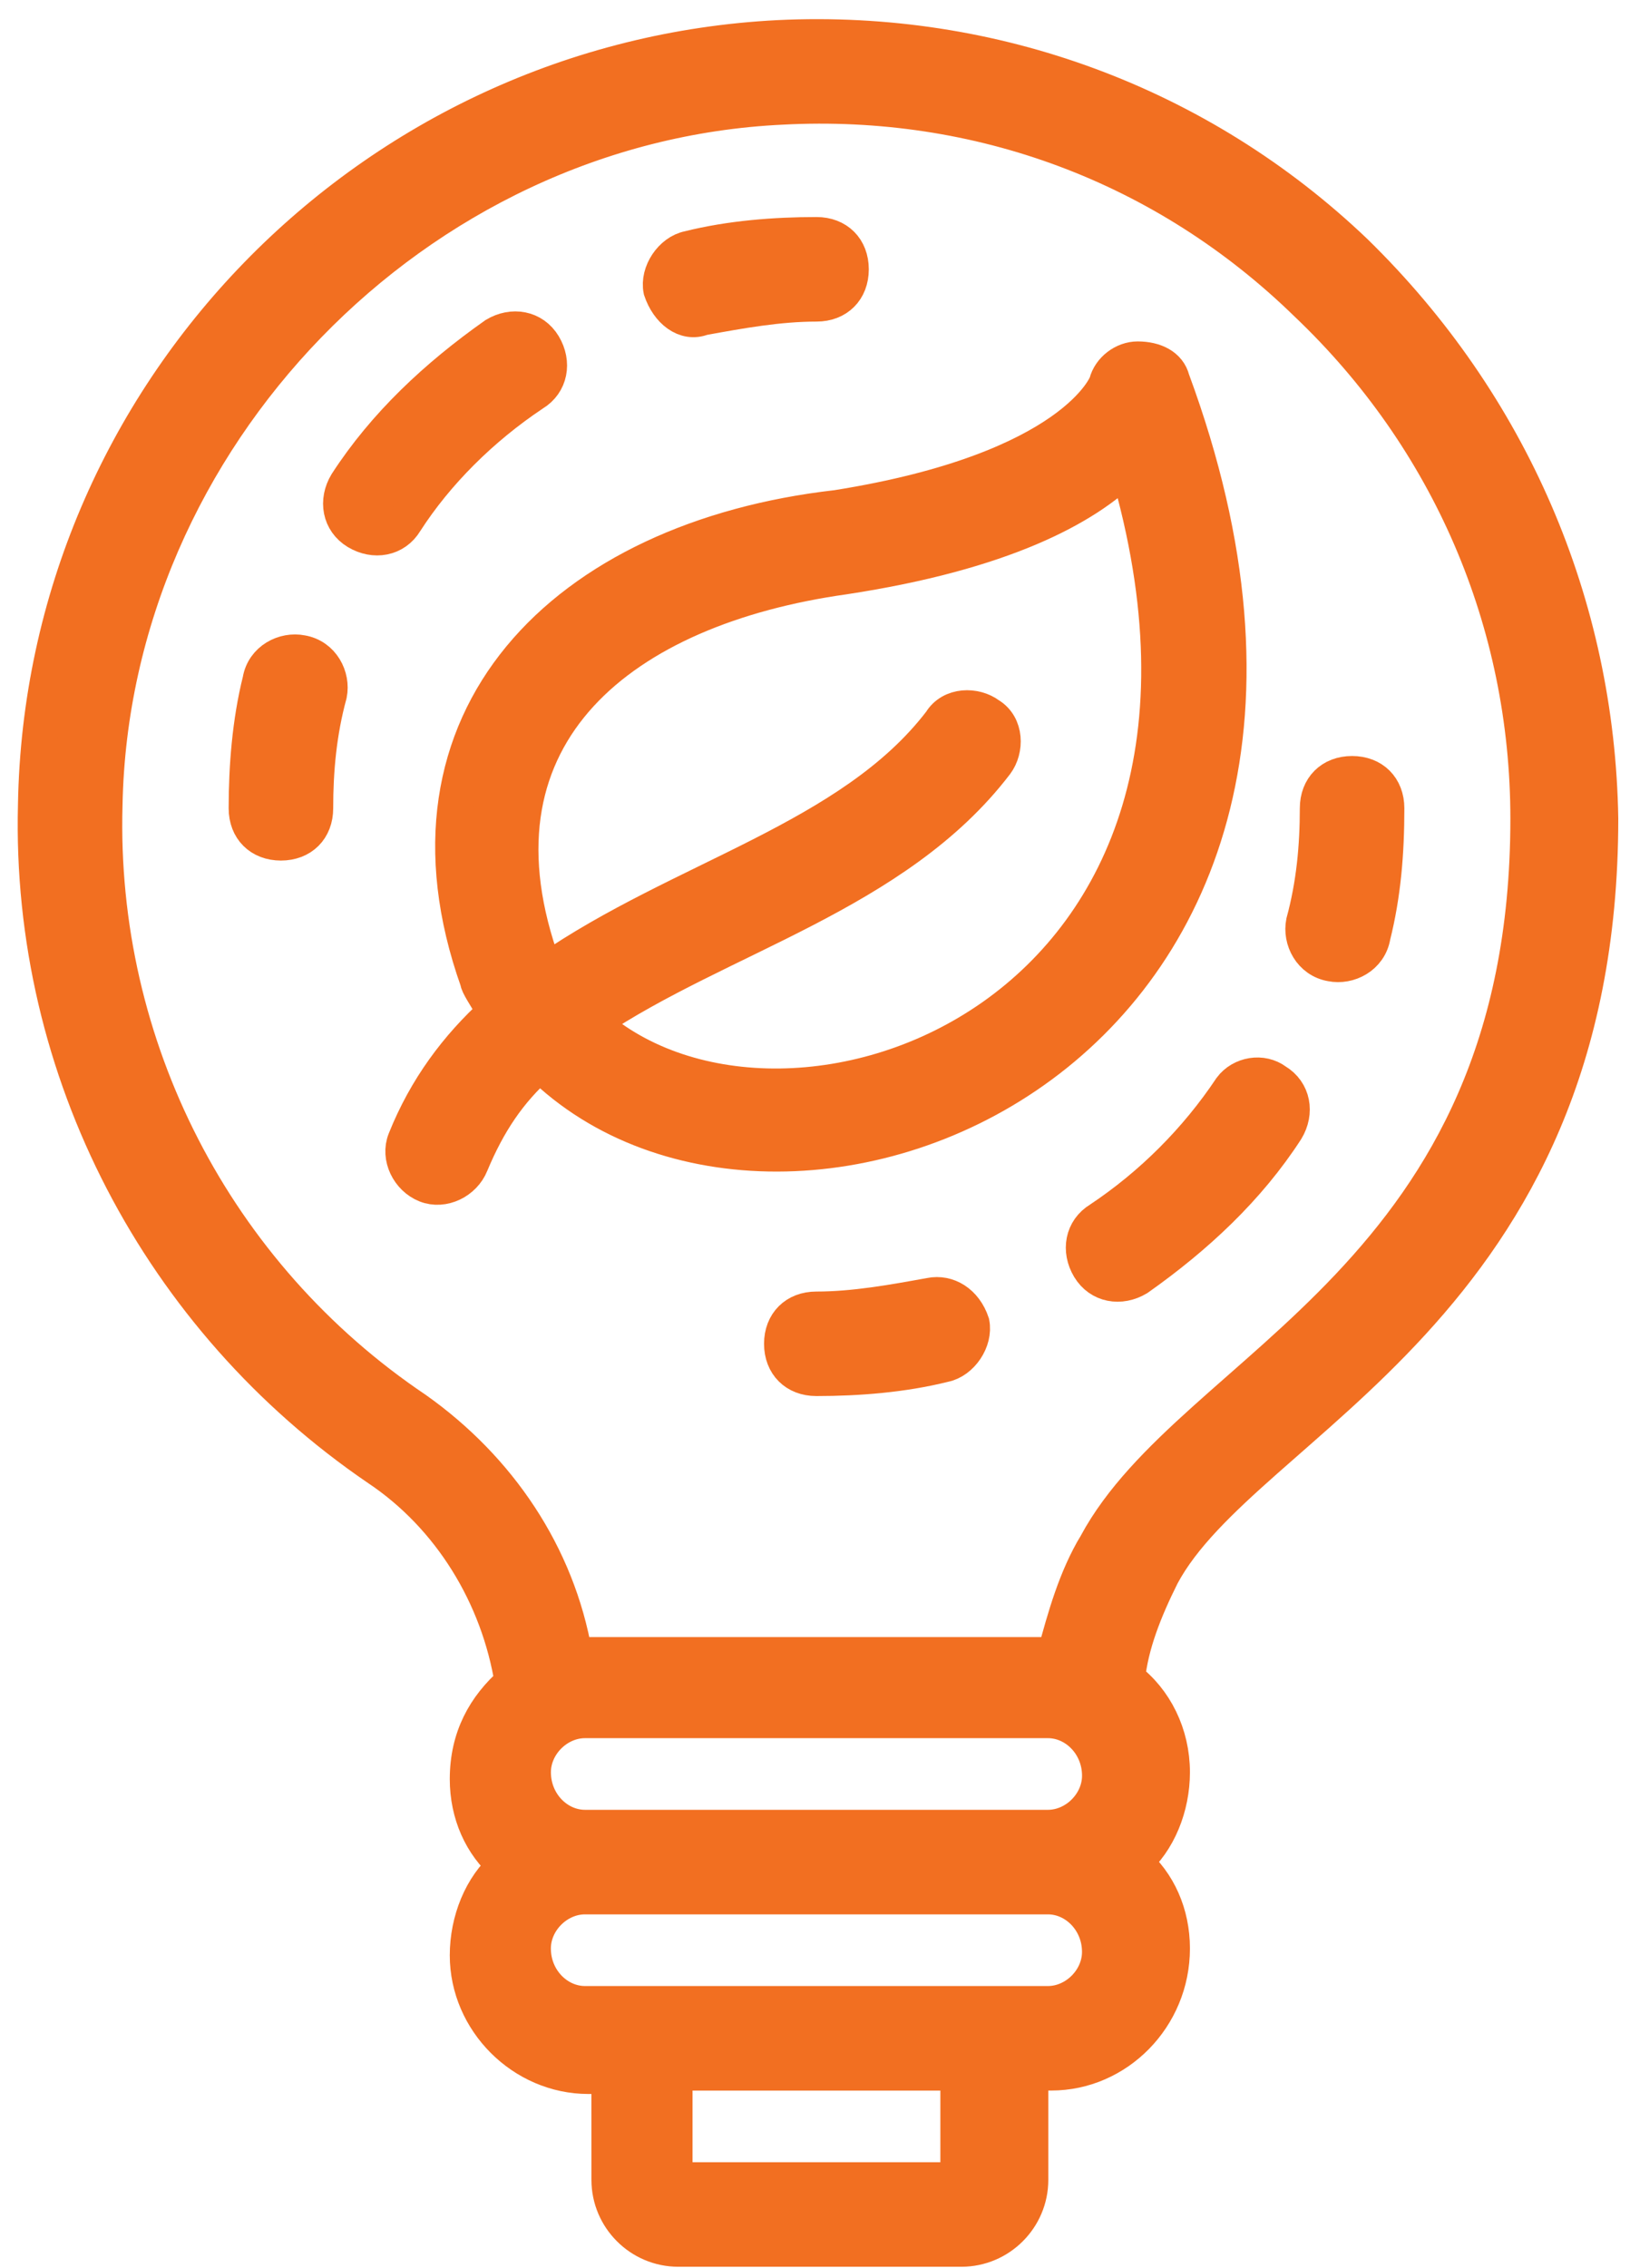 <svg width="46" height="64" viewBox="0 0 46 64" fill="none" xmlns="http://www.w3.org/2000/svg">
<path d="M38.249 7.111C33.863 2.919 28.013 0.774 21.968 1.067C10.465 1.652 1.203 11.108 1.007 22.709C0.813 30.216 4.517 37.236 10.659 41.427C12.706 42.792 14.071 45.035 14.461 47.472C13.681 48.154 13.193 49.031 13.193 50.201C13.193 51.176 13.583 52.054 14.266 52.639C13.583 53.223 13.193 54.198 13.193 55.173C13.193 57.026 14.753 58.585 16.605 58.585H17.19L17.191 61.51C17.191 62.583 18.068 63.46 19.14 63.46H27.134C28.206 63.46 29.084 62.583 29.084 61.51V58.488H29.669C31.521 58.488 33.081 56.928 33.081 54.978C33.081 54.003 32.691 53.126 32.008 52.541C32.691 51.956 33.081 50.981 33.081 50.006C33.081 48.934 32.593 47.959 31.813 47.374C31.911 46.399 32.301 45.424 32.788 44.449C35.128 40.062 45.169 36.943 45.169 23.099C45.073 17.055 42.636 11.4 38.249 7.111L38.249 7.111ZM27.038 61.511H19.044V58.489H27.038V61.511ZM31.035 55.077C31.035 55.857 30.353 56.539 29.573 56.539H16.509C15.729 56.539 15.046 55.857 15.046 54.98C15.046 54.199 15.729 53.517 16.509 53.517H29.573C30.353 53.517 31.035 54.199 31.035 55.077ZM16.51 51.567C15.729 51.567 15.047 50.885 15.047 50.007C15.047 49.227 15.729 48.545 16.51 48.545H29.573C30.354 48.545 31.036 49.227 31.036 50.105C31.036 50.885 30.354 51.567 29.573 51.567H16.51ZM30.937 43.573C30.353 44.548 30.06 45.62 29.767 46.693H29.475L16.509 46.692H16.217C15.729 43.865 14.072 41.428 11.732 39.771C6.078 35.969 2.763 29.534 2.958 22.71C3.153 12.377 11.732 3.505 22.066 3.018C27.623 2.725 32.888 4.675 36.884 8.575C40.882 12.377 43.124 17.544 43.124 23.101C43.124 36.068 33.667 38.505 30.938 43.574L30.937 43.573Z" fill="#F26F21" stroke="#F26F21"/>
<path d="M33.079 10.719C32.982 10.329 32.592 10.134 32.104 10.134C31.714 10.134 31.324 10.426 31.227 10.816C31.227 10.816 30.349 13.253 23.622 14.326C15.921 15.203 10.851 20.273 13.483 27.682C13.483 27.779 13.678 28.072 13.971 28.559C12.899 29.534 12.021 30.704 11.436 32.166C11.241 32.654 11.533 33.239 12.021 33.434C12.508 33.629 13.093 33.336 13.288 32.849C13.776 31.679 14.361 30.802 15.238 30.022C22.16 36.846 40.099 29.729 33.079 10.719L33.079 10.719ZM16.7 28.852C20.308 26.415 25.28 25.245 28.107 21.54C28.399 21.15 28.399 20.468 27.912 20.175C27.522 19.883 26.84 19.883 26.547 20.37C24.012 23.685 19.235 24.757 15.433 27.389C15.336 27.194 15.238 26.999 15.238 26.999C13.094 20.662 17.578 17.153 23.818 16.275C28.302 15.593 30.642 14.326 31.812 13.156C36.393 28.754 22.16 33.726 16.7 28.852L16.7 28.852Z" fill="#F26F21" stroke="#F26F21"/>
<path d="M8.513 18.42C8.026 18.323 7.441 18.615 7.343 19.2C7.051 20.37 6.953 21.637 6.953 22.808C6.953 23.392 7.343 23.782 7.928 23.782C8.513 23.782 8.903 23.392 8.903 22.808C8.903 21.735 9 20.663 9.293 19.59C9.391 19.103 9.098 18.518 8.513 18.42L8.513 18.42Z" fill="#F26F21" stroke="#F26F21"/>
<path d="M15.046 11.108C15.533 10.816 15.631 10.231 15.339 9.744C15.046 9.256 14.461 9.159 13.974 9.451C12.316 10.621 10.854 11.986 9.782 13.643C9.489 14.13 9.587 14.715 10.074 15.008C10.562 15.3 11.147 15.203 11.439 14.715C12.316 13.351 13.583 12.083 15.046 11.108L15.046 11.108Z" fill="#F26F21" stroke="#F26F21"/>
<path d="M19.826 8.964C20.898 8.769 21.971 8.574 23.043 8.574C23.628 8.574 24.018 8.184 24.018 7.599C24.018 7.014 23.628 6.624 23.043 6.624C21.873 6.624 20.606 6.721 19.436 7.014C18.948 7.111 18.558 7.696 18.656 8.184C18.851 8.769 19.338 9.159 19.826 8.964L19.826 8.964Z" fill="#F26F21" stroke="#F26F21"/>
<path d="M38.157 21.832C37.572 21.832 37.182 22.222 37.182 22.807C37.182 23.879 37.084 24.952 36.792 26.024C36.694 26.512 36.987 27.096 37.572 27.194C38.059 27.292 38.644 26.999 38.742 26.414C39.035 25.244 39.132 24.074 39.132 22.807C39.132 22.222 38.742 21.832 38.157 21.832L38.157 21.832Z" fill="#F26F21" stroke="#F26F21"/>
<path d="M34.74 30.704C33.765 32.166 32.497 33.434 31.035 34.408C30.548 34.701 30.45 35.286 30.742 35.773C31.035 36.261 31.62 36.358 32.107 36.066C33.765 34.896 35.227 33.531 36.299 31.874C36.592 31.387 36.494 30.802 36.007 30.509C35.617 30.216 35.032 30.314 34.74 30.704L34.74 30.704Z" fill="#F26F21" stroke="#F26F21"/>
<path d="M26.255 36.553C25.182 36.747 24.11 36.943 23.037 36.943C22.453 36.943 22.062 37.333 22.062 37.917C22.062 38.502 22.453 38.892 23.037 38.892C24.207 38.892 25.474 38.795 26.645 38.502C27.132 38.405 27.522 37.82 27.425 37.332C27.229 36.748 26.742 36.455 26.255 36.553L26.255 36.553Z" fill="#F26F21" stroke="#F26F21"/>
</svg>
